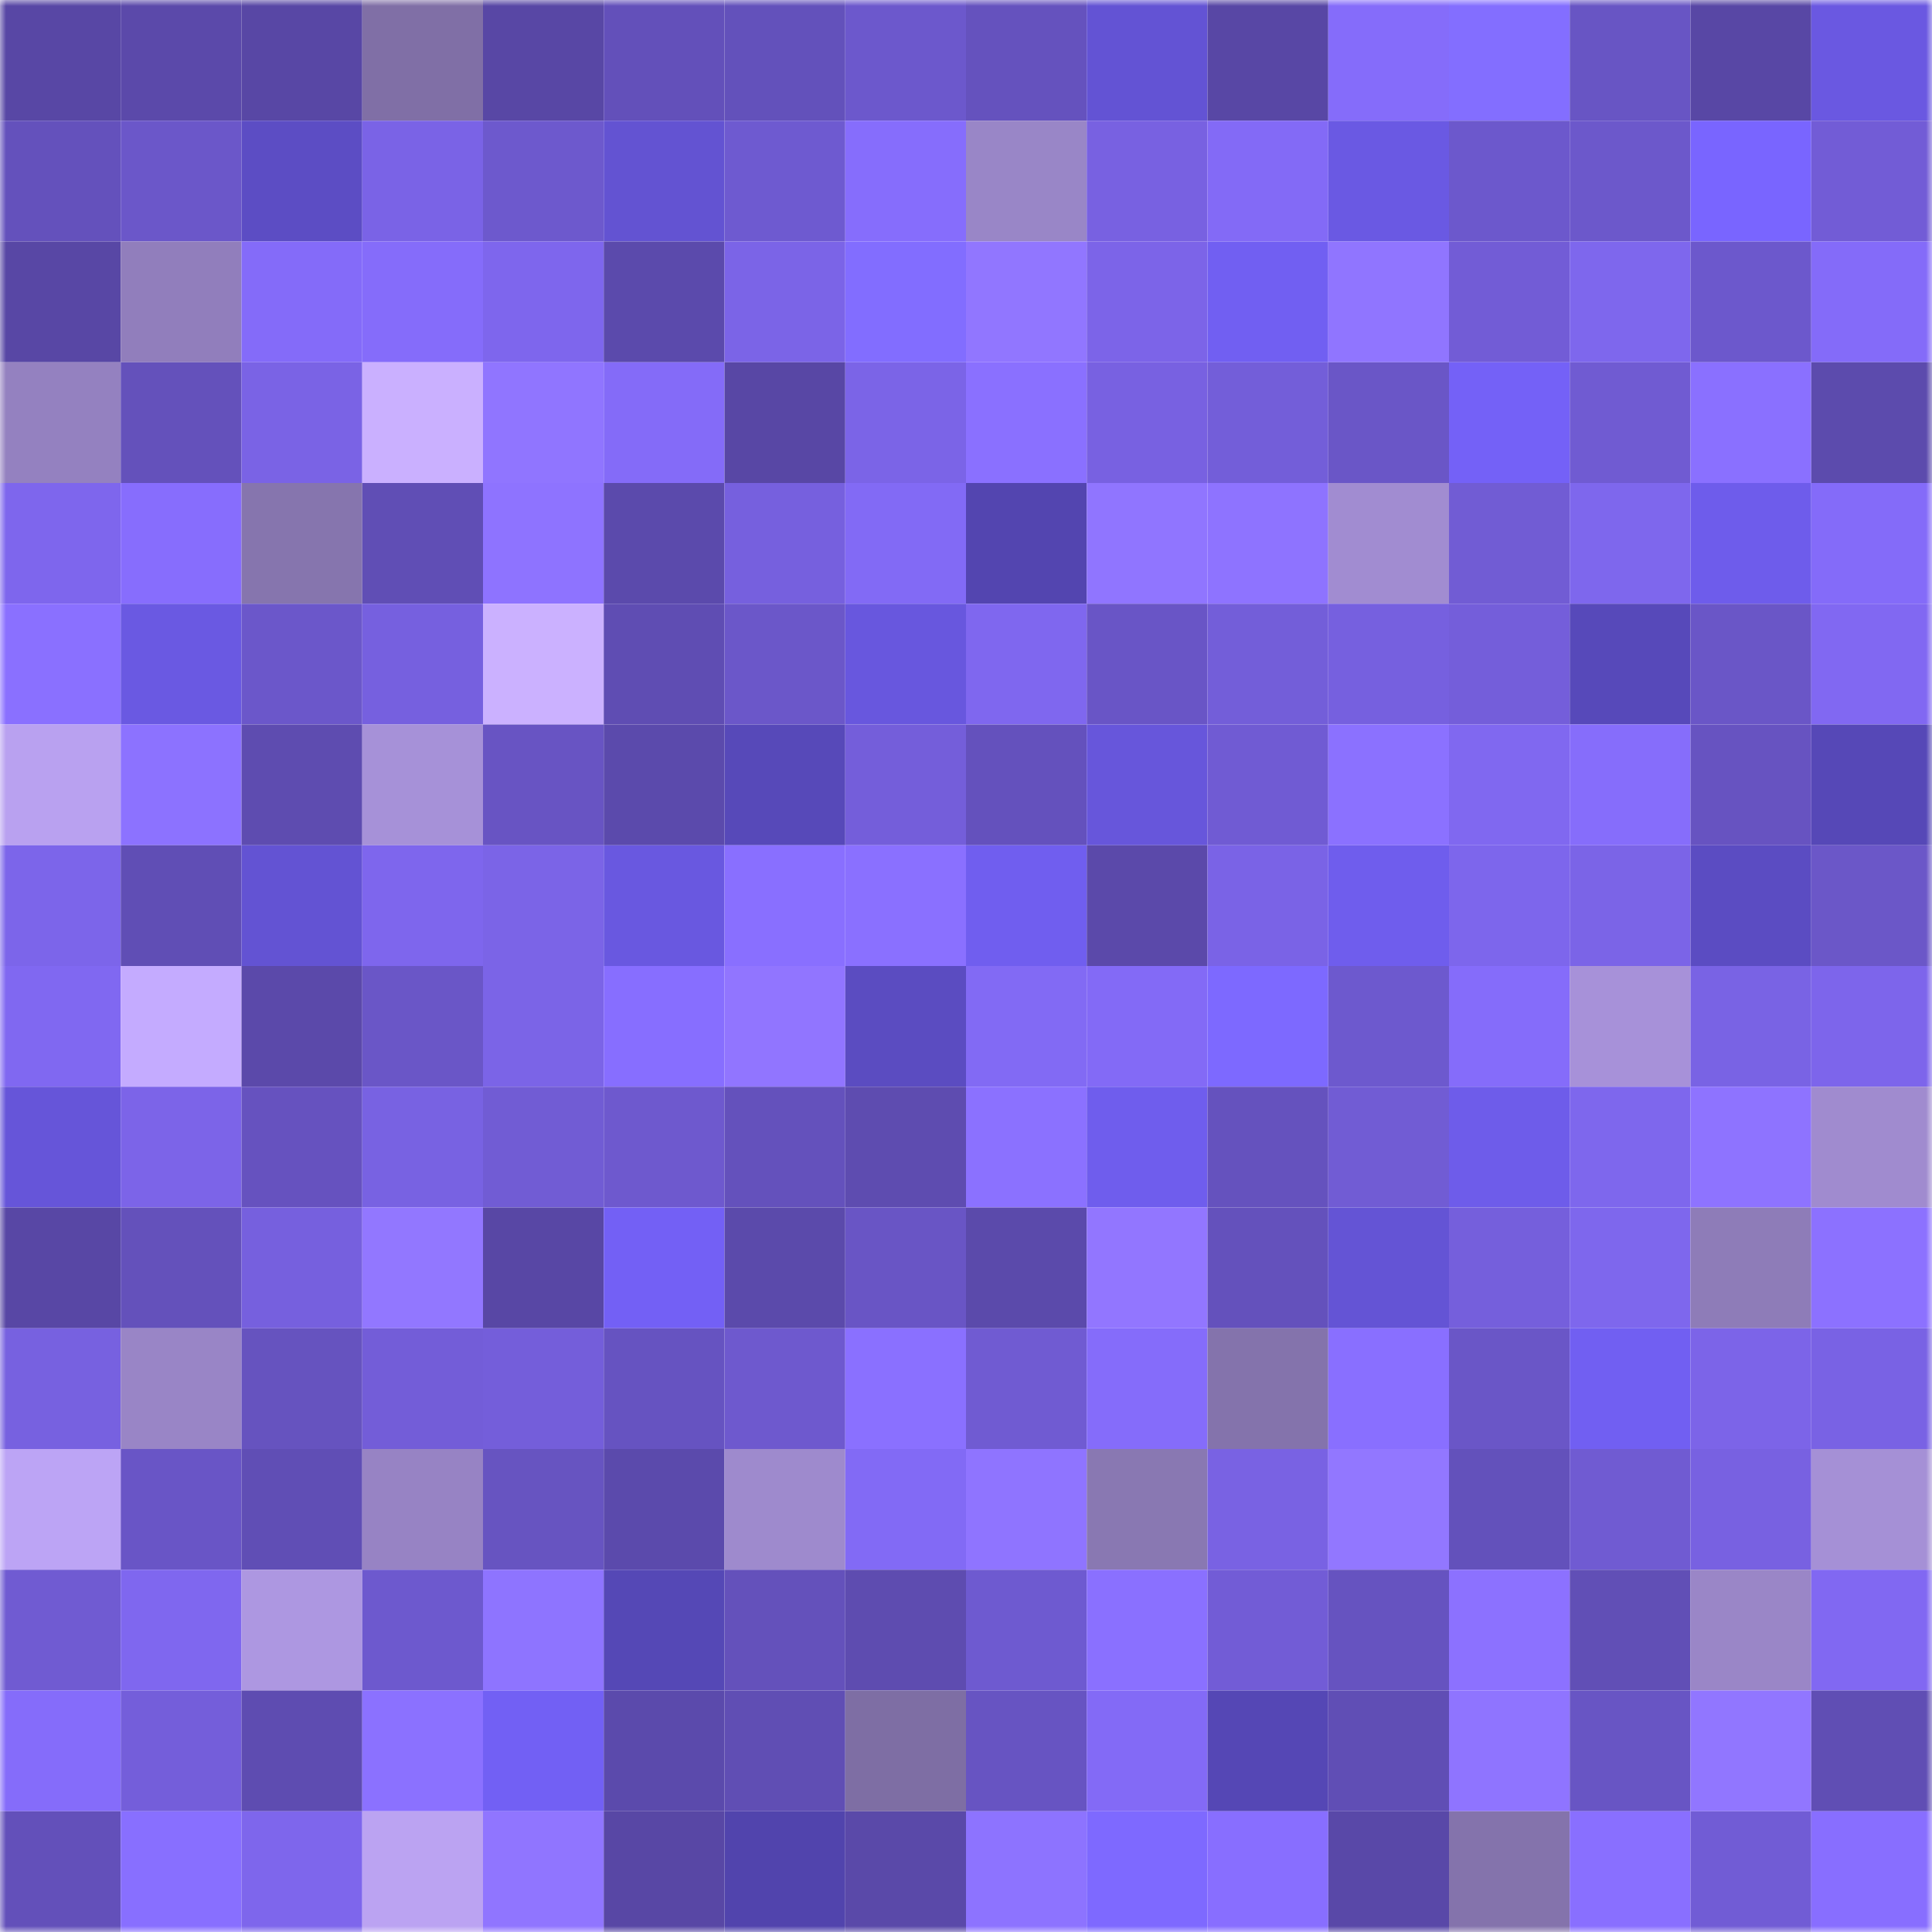 <svg viewBox="0 0 160 160" fill="none" role="img" xmlns="http://www.w3.org/2000/svg" width="240" height="240" name="linea%2Csylarc.linea.eth"><mask id="2023409685" mask-type="alpha" maskUnits="userSpaceOnUse" x="0" y="0" width="160" height="160"><rect width="160" height="160" fill="#FFFFFF"></rect></mask><g mask="url(#2023409685)"><rect x="0" y="0" width="10" height="10" fill="#5847a5"></rect><rect x="10" y="0" width="10" height="10" fill="#5b49aa"></rect><rect x="20" y="0" width="10" height="10" fill="#5847a5"></rect><rect x="30" y="0" width="10" height="10" fill="#806fa6"></rect><rect x="40" y="0" width="10" height="10" fill="#5847a5"></rect><rect x="50" y="0" width="10" height="10" fill="#6350ba"></rect><rect x="60" y="0" width="10" height="10" fill="#6351bb"></rect><rect x="70" y="0" width="10" height="10" fill="#6c58cc"></rect><rect x="80" y="0" width="10" height="10" fill="#6552be"></rect><rect x="90" y="0" width="10" height="10" fill="#6353d4"></rect><rect x="100" y="0" width="10" height="10" fill="#5847a5"></rect><rect x="110" y="0" width="10" height="10" fill="#856cfa"></rect><rect x="120" y="0" width="10" height="10" fill="#836eff"></rect><rect x="130" y="0" width="10" height="10" fill="#6855c4"></rect><rect x="140" y="0" width="10" height="10" fill="#5847a5"></rect><rect x="150" y="0" width="10" height="10" fill="#6a58e1"></rect><rect x="0" y="10" width="10" height="10" fill="#6451bc"></rect><rect x="10" y="10" width="10" height="10" fill="#6b57c9"></rect><rect x="20" y="10" width="10" height="10" fill="#5c4dc4"></rect><rect x="30" y="10" width="10" height="10" fill="#7a63e6"></rect><rect x="40" y="10" width="10" height="10" fill="#6d59cd"></rect><rect x="50" y="10" width="10" height="10" fill="#6353d2"></rect><rect x="60" y="10" width="10" height="10" fill="#6e5ad0"></rect><rect x="70" y="10" width="10" height="10" fill="#866dfc"></rect><rect x="80" y="10" width="10" height="10" fill="#9986c7"></rect><rect x="90" y="10" width="10" height="10" fill="#7861e1"></rect><rect x="100" y="10" width="10" height="10" fill="#836af6"></rect><rect x="110" y="10" width="10" height="10" fill="#6a59e3"></rect><rect x="120" y="10" width="10" height="10" fill="#6c58cc"></rect><rect x="130" y="10" width="10" height="10" fill="#6c58cb"></rect><rect x="140" y="10" width="10" height="10" fill="#7965ff"></rect><rect x="150" y="10" width="10" height="10" fill="#725cd6"></rect><rect x="0" y="20" width="10" height="10" fill="#5847a5"></rect><rect x="10" y="20" width="10" height="10" fill="#917ebc"></rect><rect x="20" y="20" width="10" height="10" fill="#846bf9"></rect><rect x="30" y="20" width="10" height="10" fill="#856cfa"></rect><rect x="40" y="20" width="10" height="10" fill="#7e66ed"></rect><rect x="50" y="20" width="10" height="10" fill="#5b4aac"></rect><rect x="60" y="20" width="10" height="10" fill="#7b64e7"></rect><rect x="70" y="20" width="10" height="10" fill="#826dff"></rect><rect x="80" y="20" width="10" height="10" fill="#9176ff"></rect><rect x="90" y="20" width="10" height="10" fill="#7c64e8"></rect><rect x="100" y="20" width="10" height="10" fill="#715ff2"></rect><rect x="110" y="20" width="10" height="10" fill="#9075ff"></rect><rect x="120" y="20" width="10" height="10" fill="#725cd6"></rect><rect x="130" y="20" width="10" height="10" fill="#7e67ed"></rect><rect x="140" y="20" width="10" height="10" fill="#6c58cc"></rect><rect x="150" y="20" width="10" height="10" fill="#846bf9"></rect><rect x="0" y="30" width="10" height="10" fill="#9481c0"></rect><rect x="10" y="30" width="10" height="10" fill="#6451bb"></rect><rect x="20" y="30" width="10" height="10" fill="#7a63e5"></rect><rect x="30" y="30" width="10" height="10" fill="#cab0ff"></rect><rect x="40" y="30" width="10" height="10" fill="#9075ff"></rect><rect x="50" y="30" width="10" height="10" fill="#846bf8"></rect><rect x="60" y="30" width="10" height="10" fill="#5847a5"></rect><rect x="70" y="30" width="10" height="10" fill="#7b64e7"></rect><rect x="80" y="30" width="10" height="10" fill="#8a70ff"></rect><rect x="90" y="30" width="10" height="10" fill="#7861e1"></rect><rect x="100" y="30" width="10" height="10" fill="#735ed9"></rect><rect x="110" y="30" width="10" height="10" fill="#6a56c7"></rect><rect x="120" y="30" width="10" height="10" fill="#7461f7"></rect><rect x="130" y="30" width="10" height="10" fill="#705bd2"></rect><rect x="140" y="30" width="10" height="10" fill="#8a70ff"></rect><rect x="150" y="30" width="10" height="10" fill="#5c4bad"></rect><rect x="0" y="40" width="10" height="10" fill="#7e66ed"></rect><rect x="10" y="40" width="10" height="10" fill="#876dfd"></rect><rect x="20" y="40" width="10" height="10" fill="#8675ae"></rect><rect x="30" y="40" width="10" height="10" fill="#604eb5"></rect><rect x="40" y="40" width="10" height="10" fill="#8e73ff"></rect><rect x="50" y="40" width="10" height="10" fill="#5b4aac"></rect><rect x="60" y="40" width="10" height="10" fill="#7660de"></rect><rect x="70" y="40" width="10" height="10" fill="#826af5"></rect><rect x="80" y="40" width="10" height="10" fill="#5345b0"></rect><rect x="90" y="40" width="10" height="10" fill="#9075ff"></rect><rect x="100" y="40" width="10" height="10" fill="#8e73ff"></rect><rect x="110" y="40" width="10" height="10" fill="#a18cd1"></rect><rect x="120" y="40" width="10" height="10" fill="#715cd4"></rect><rect x="130" y="40" width="10" height="10" fill="#7e67ed"></rect><rect x="140" y="40" width="10" height="10" fill="#6e5ceb"></rect><rect x="150" y="40" width="10" height="10" fill="#846bf9"></rect><rect x="0" y="50" width="10" height="10" fill="#8a70ff"></rect><rect x="10" y="50" width="10" height="10" fill="#6a59e2"></rect><rect x="20" y="50" width="10" height="10" fill="#6b57ca"></rect><rect x="30" y="50" width="10" height="10" fill="#7660df"></rect><rect x="40" y="50" width="10" height="10" fill="#cbb1ff"></rect><rect x="50" y="50" width="10" height="10" fill="#5f4db3"></rect><rect x="60" y="50" width="10" height="10" fill="#6b57c9"></rect><rect x="70" y="50" width="10" height="10" fill="#6857de"></rect><rect x="80" y="50" width="10" height="10" fill="#7f67ef"></rect><rect x="90" y="50" width="10" height="10" fill="#6955c6"></rect><rect x="100" y="50" width="10" height="10" fill="#735ed9"></rect><rect x="110" y="50" width="10" height="10" fill="#7660df"></rect><rect x="120" y="50" width="10" height="10" fill="#745eda"></rect><rect x="130" y="50" width="10" height="10" fill="#5749ba"></rect><rect x="140" y="50" width="10" height="10" fill="#6a56c7"></rect><rect x="150" y="50" width="10" height="10" fill="#8168f2"></rect><rect x="0" y="60" width="10" height="10" fill="#b9a1f0"></rect><rect x="10" y="60" width="10" height="10" fill="#8c72ff"></rect><rect x="20" y="60" width="10" height="10" fill="#5e4cb0"></rect><rect x="30" y="60" width="10" height="10" fill="#a691d8"></rect><rect x="40" y="60" width="10" height="10" fill="#6854c3"></rect><rect x="50" y="60" width="10" height="10" fill="#5b4aac"></rect><rect x="60" y="60" width="10" height="10" fill="#5749b9"></rect><rect x="70" y="60" width="10" height="10" fill="#745eda"></rect><rect x="80" y="60" width="10" height="10" fill="#6451bd"></rect><rect x="90" y="60" width="10" height="10" fill="#6756db"></rect><rect x="100" y="60" width="10" height="10" fill="#705bd3"></rect><rect x="110" y="60" width="10" height="10" fill="#8b71ff"></rect><rect x="120" y="60" width="10" height="10" fill="#8068f0"></rect><rect x="130" y="60" width="10" height="10" fill="#866dfb"></rect><rect x="140" y="60" width="10" height="10" fill="#6753c1"></rect><rect x="150" y="60" width="10" height="10" fill="#5648b7"></rect><rect x="0" y="70" width="10" height="10" fill="#7c65ea"></rect><rect x="10" y="70" width="10" height="10" fill="#604eb5"></rect><rect x="20" y="70" width="10" height="10" fill="#6353d3"></rect><rect x="30" y="70" width="10" height="10" fill="#7e66ed"></rect><rect x="40" y="70" width="10" height="10" fill="#7b64e7"></rect><rect x="50" y="70" width="10" height="10" fill="#6958e0"></rect><rect x="60" y="70" width="10" height="10" fill="#896fff"></rect><rect x="70" y="70" width="10" height="10" fill="#8a70ff"></rect><rect x="80" y="70" width="10" height="10" fill="#705eef"></rect><rect x="90" y="70" width="10" height="10" fill="#5b49aa"></rect><rect x="100" y="70" width="10" height="10" fill="#7a63e6"></rect><rect x="110" y="70" width="10" height="10" fill="#6f5ded"></rect><rect x="120" y="70" width="10" height="10" fill="#7d66ec"></rect><rect x="130" y="70" width="10" height="10" fill="#7b64e7"></rect><rect x="140" y="70" width="10" height="10" fill="#5b4cc2"></rect><rect x="150" y="70" width="10" height="10" fill="#6b57c8"></rect><rect x="0" y="80" width="10" height="10" fill="#8068f1"></rect><rect x="10" y="80" width="10" height="10" fill="#c4abff"></rect><rect x="20" y="80" width="10" height="10" fill="#5b49aa"></rect><rect x="30" y="80" width="10" height="10" fill="#6a56c7"></rect><rect x="40" y="80" width="10" height="10" fill="#7b64e7"></rect><rect x="50" y="80" width="10" height="10" fill="#876eff"></rect><rect x="60" y="80" width="10" height="10" fill="#9175ff"></rect><rect x="70" y="80" width="10" height="10" fill="#5b4cc1"></rect><rect x="80" y="80" width="10" height="10" fill="#826af4"></rect><rect x="90" y="80" width="10" height="10" fill="#836af6"></rect><rect x="100" y="80" width="10" height="10" fill="#7d69ff"></rect><rect x="110" y="80" width="10" height="10" fill="#6d59ce"></rect><rect x="120" y="80" width="10" height="10" fill="#856cfa"></rect><rect x="130" y="80" width="10" height="10" fill="#a791d9"></rect><rect x="140" y="80" width="10" height="10" fill="#7963e4"></rect><rect x="150" y="80" width="10" height="10" fill="#7d65eb"></rect><rect x="0" y="90" width="10" height="10" fill="#6655d9"></rect><rect x="10" y="90" width="10" height="10" fill="#7c64e8"></rect><rect x="20" y="90" width="10" height="10" fill="#6652bf"></rect><rect x="30" y="90" width="10" height="10" fill="#7862e2"></rect><rect x="40" y="90" width="10" height="10" fill="#715cd4"></rect><rect x="50" y="90" width="10" height="10" fill="#6e59ce"></rect><rect x="60" y="90" width="10" height="10" fill="#6451bc"></rect><rect x="70" y="90" width="10" height="10" fill="#5e4cb0"></rect><rect x="80" y="90" width="10" height="10" fill="#8b71ff"></rect><rect x="90" y="90" width="10" height="10" fill="#6f5ded"></rect><rect x="100" y="90" width="10" height="10" fill="#6552be"></rect><rect x="110" y="90" width="10" height="10" fill="#715cd4"></rect><rect x="120" y="90" width="10" height="10" fill="#6e5cea"></rect><rect x="130" y="90" width="10" height="10" fill="#7e67ed"></rect><rect x="140" y="90" width="10" height="10" fill="#8e73ff"></rect><rect x="150" y="90" width="10" height="10" fill="#a08bcf"></rect><rect x="0" y="100" width="10" height="10" fill="#5847a5"></rect><rect x="10" y="100" width="10" height="10" fill="#6451bb"></rect><rect x="20" y="100" width="10" height="10" fill="#7660de"></rect><rect x="30" y="100" width="10" height="10" fill="#9277ff"></rect><rect x="40" y="100" width="10" height="10" fill="#5847a5"></rect><rect x="50" y="100" width="10" height="10" fill="#7360f5"></rect><rect x="60" y="100" width="10" height="10" fill="#5b4aab"></rect><rect x="70" y="100" width="10" height="10" fill="#6955c5"></rect><rect x="80" y="100" width="10" height="10" fill="#5b4aab"></rect><rect x="90" y="100" width="10" height="10" fill="#9276ff"></rect><rect x="100" y="100" width="10" height="10" fill="#6451bc"></rect><rect x="110" y="100" width="10" height="10" fill="#6454d5"></rect><rect x="120" y="100" width="10" height="10" fill="#755fdc"></rect><rect x="130" y="100" width="10" height="10" fill="#7e67ed"></rect><rect x="140" y="100" width="10" height="10" fill="#8e7cb8"></rect><rect x="150" y="100" width="10" height="10" fill="#8c71ff"></rect><rect x="0" y="110" width="10" height="10" fill="#7761e0"></rect><rect x="10" y="110" width="10" height="10" fill="#9985c6"></rect><rect x="20" y="110" width="10" height="10" fill="#6653bf"></rect><rect x="30" y="110" width="10" height="10" fill="#735dd8"></rect><rect x="40" y="110" width="10" height="10" fill="#745eda"></rect><rect x="50" y="110" width="10" height="10" fill="#6653c1"></rect><rect x="60" y="110" width="10" height="10" fill="#6e59ce"></rect><rect x="70" y="110" width="10" height="10" fill="#8a70ff"></rect><rect x="80" y="110" width="10" height="10" fill="#705bd2"></rect><rect x="90" y="110" width="10" height="10" fill="#856cfa"></rect><rect x="100" y="110" width="10" height="10" fill="#8473ac"></rect><rect x="110" y="110" width="10" height="10" fill="#896fff"></rect><rect x="120" y="110" width="10" height="10" fill="#6a56c7"></rect><rect x="130" y="110" width="10" height="10" fill="#715ff2"></rect><rect x="140" y="110" width="10" height="10" fill="#7c64e8"></rect><rect x="150" y="110" width="10" height="10" fill="#7962e4"></rect><rect x="0" y="120" width="10" height="10" fill="#bca4f5"></rect><rect x="10" y="120" width="10" height="10" fill="#6955c6"></rect><rect x="20" y="120" width="10" height="10" fill="#604eb5"></rect><rect x="30" y="120" width="10" height="10" fill="#9783c4"></rect><rect x="40" y="120" width="10" height="10" fill="#6754c1"></rect><rect x="50" y="120" width="10" height="10" fill="#5b4aac"></rect><rect x="60" y="120" width="10" height="10" fill="#9e8acd"></rect><rect x="70" y="120" width="10" height="10" fill="#826af5"></rect><rect x="80" y="120" width="10" height="10" fill="#8f74ff"></rect><rect x="90" y="120" width="10" height="10" fill="#8978b2"></rect><rect x="100" y="120" width="10" height="10" fill="#7962e3"></rect><rect x="110" y="120" width="10" height="10" fill="#9277ff"></rect><rect x="120" y="120" width="10" height="10" fill="#6351bb"></rect><rect x="130" y="120" width="10" height="10" fill="#705bd2"></rect><rect x="140" y="120" width="10" height="10" fill="#7861e1"></rect><rect x="150" y="120" width="10" height="10" fill="#a590d6"></rect><rect x="0" y="130" width="10" height="10" fill="#705bd2"></rect><rect x="10" y="130" width="10" height="10" fill="#7f67ef"></rect><rect x="20" y="130" width="10" height="10" fill="#ad97e1"></rect><rect x="30" y="130" width="10" height="10" fill="#6d59ce"></rect><rect x="40" y="130" width="10" height="10" fill="#8e74ff"></rect><rect x="50" y="130" width="10" height="10" fill="#5548b6"></rect><rect x="60" y="130" width="10" height="10" fill="#6451bb"></rect><rect x="70" y="130" width="10" height="10" fill="#5e4cb0"></rect><rect x="80" y="130" width="10" height="10" fill="#6e5ad0"></rect><rect x="90" y="130" width="10" height="10" fill="#8a70ff"></rect><rect x="100" y="130" width="10" height="10" fill="#725cd6"></rect><rect x="110" y="130" width="10" height="10" fill="#6653c0"></rect><rect x="120" y="130" width="10" height="10" fill="#8c71ff"></rect><rect x="130" y="130" width="10" height="10" fill="#614fb6"></rect><rect x="140" y="130" width="10" height="10" fill="#9a86c7"></rect><rect x="150" y="130" width="10" height="10" fill="#8168f2"></rect><rect x="0" y="140" width="10" height="10" fill="#856cfa"></rect><rect x="10" y="140" width="10" height="10" fill="#745eda"></rect><rect x="20" y="140" width="10" height="10" fill="#5e4cb1"></rect><rect x="30" y="140" width="10" height="10" fill="#8b71ff"></rect><rect x="40" y="140" width="10" height="10" fill="#7260f4"></rect><rect x="50" y="140" width="10" height="10" fill="#5b4aac"></rect><rect x="60" y="140" width="10" height="10" fill="#604eb4"></rect><rect x="70" y="140" width="10" height="10" fill="#7e6ea4"></rect><rect x="80" y="140" width="10" height="10" fill="#6754c2"></rect><rect x="90" y="140" width="10" height="10" fill="#836af6"></rect><rect x="100" y="140" width="10" height="10" fill="#5547b5"></rect><rect x="110" y="140" width="10" height="10" fill="#604eb5"></rect><rect x="120" y="140" width="10" height="10" fill="#8f74ff"></rect><rect x="130" y="140" width="10" height="10" fill="#6855c4"></rect><rect x="140" y="140" width="10" height="10" fill="#9176ff"></rect><rect x="150" y="140" width="10" height="10" fill="#604eb4"></rect><rect x="0" y="150" width="10" height="10" fill="#6350ba"></rect><rect x="10" y="150" width="10" height="10" fill="#886fff"></rect><rect x="20" y="150" width="10" height="10" fill="#7e66ec"></rect><rect x="30" y="150" width="10" height="10" fill="#bba3f2"></rect><rect x="40" y="150" width="10" height="10" fill="#9075ff"></rect><rect x="50" y="150" width="10" height="10" fill="#5847a5"></rect><rect x="60" y="150" width="10" height="10" fill="#5144ad"></rect><rect x="70" y="150" width="10" height="10" fill="#5a49a9"></rect><rect x="80" y="150" width="10" height="10" fill="#8d73ff"></rect><rect x="90" y="150" width="10" height="10" fill="#7e69ff"></rect><rect x="100" y="150" width="10" height="10" fill="#886eff"></rect><rect x="110" y="150" width="10" height="10" fill="#5948a8"></rect><rect x="120" y="150" width="10" height="10" fill="#8473ac"></rect><rect x="130" y="150" width="10" height="10" fill="#896fff"></rect><rect x="140" y="150" width="10" height="10" fill="#715cd5"></rect><rect x="150" y="150" width="10" height="10" fill="#886eff"></rect></g></svg>